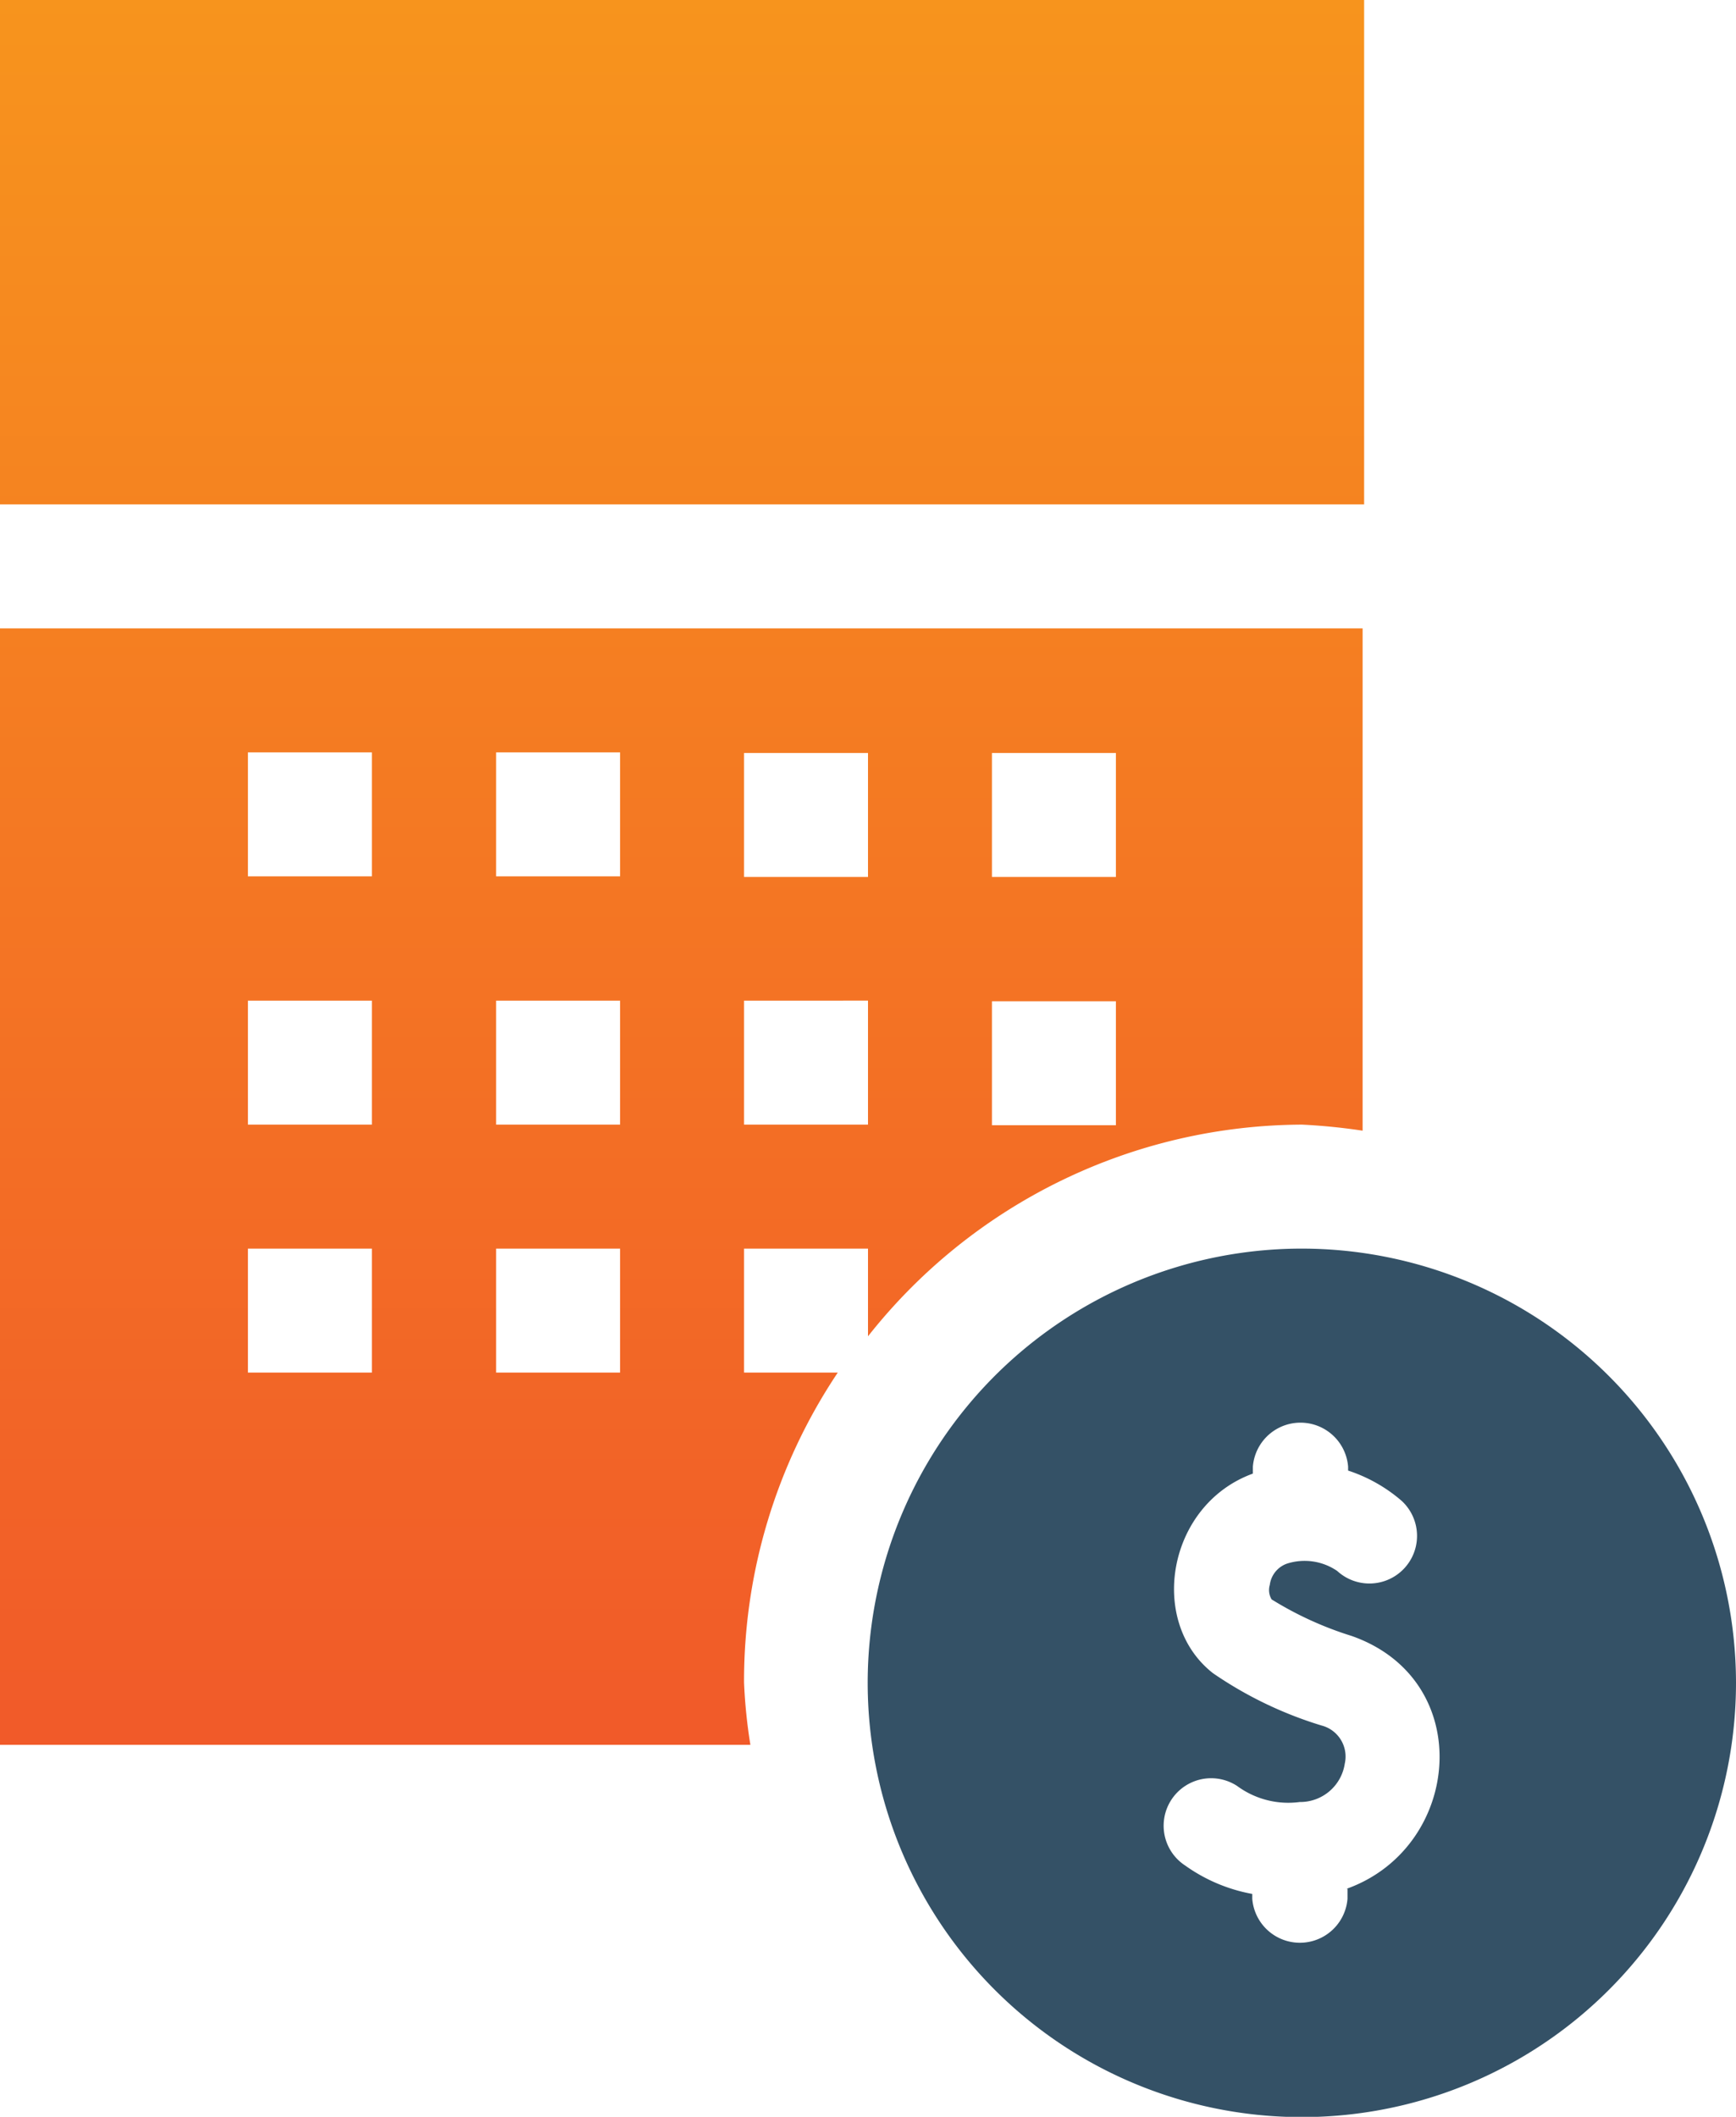 <svg xmlns="http://www.w3.org/2000/svg" xmlns:xlink="http://www.w3.org/1999/xlink" id="Capa_1" data-name="Capa 1" viewBox="0 0 57.42 70"><defs><style>.cls-1{fill:url(#linear-gradient);}.cls-2{fill:#345166;}</style><linearGradient id="linear-gradient" x1="28.85" y1="57.7" x2="28.85" gradientUnits="userSpaceOnUse"><stop offset="0" stop-color="#f15a29"></stop><stop offset="1" stop-color="#f7941d"></stop></linearGradient></defs><path class="cls-1" d="M6.29,0H51.41V16.68H6.29Zm0,20.78V57.7H31.11a17.53,17.53,0,0,1-.21-2.06A18.34,18.34,0,0,1,34,45.39H30.9v-4.1H35v2.9a18.37,18.37,0,0,1,14.36-7,20,20,0,0,1,2,.2V20.78Zm12.3,24.61h-4.1v-4.1h4.1Zm0-8.2h-4.1v-4.1h4.1Zm0-8.21h-4.1v-4.1h4.1ZM26.8,45.39H22.7v-4.1h4.1Zm0-8.2H22.7v-4.1h4.1Zm0-8.21H22.7v-4.1h4.1ZM35,37.19H30.9v-4.1H35ZM35,29H30.9v-4.1H35Zm8.2,8.21H39.1v-4.1h4.1Zm0-8.21H39.1v-4.1h4.1Z" transform="translate(-6.29)"></path><path class="cls-2" d="M49.36,41.29A14.36,14.36,0,1,0,63.71,55.64,14.37,14.37,0,0,0,49.36,41.29Zm1.5,21.17v.33a1.58,1.58,0,0,1-3.15,0v-.16a5.52,5.52,0,0,1-2.22-.94,1.57,1.57,0,1,1,1.72-2.63,2.85,2.85,0,0,0,2.07.53,1.49,1.49,0,0,0,1.49-1.27A1.06,1.06,0,0,0,50,57.06a13,13,0,0,1-3.59-1.73c-2.17-1.7-1.51-5.57,1.32-6.6V48.5a1.58,1.58,0,0,1,3.15,0v.13a5.16,5.16,0,0,1,1.77,1,1.57,1.57,0,0,1-2.13,2.32,1.91,1.91,0,0,0-1.67-.24.86.86,0,0,0-.56.7.6.6,0,0,0,.06.48A11.46,11.46,0,0,0,51,54.1c4.15,1.46,3.64,7-.17,8.36Z" transform="translate(-6.29)"></path></svg>